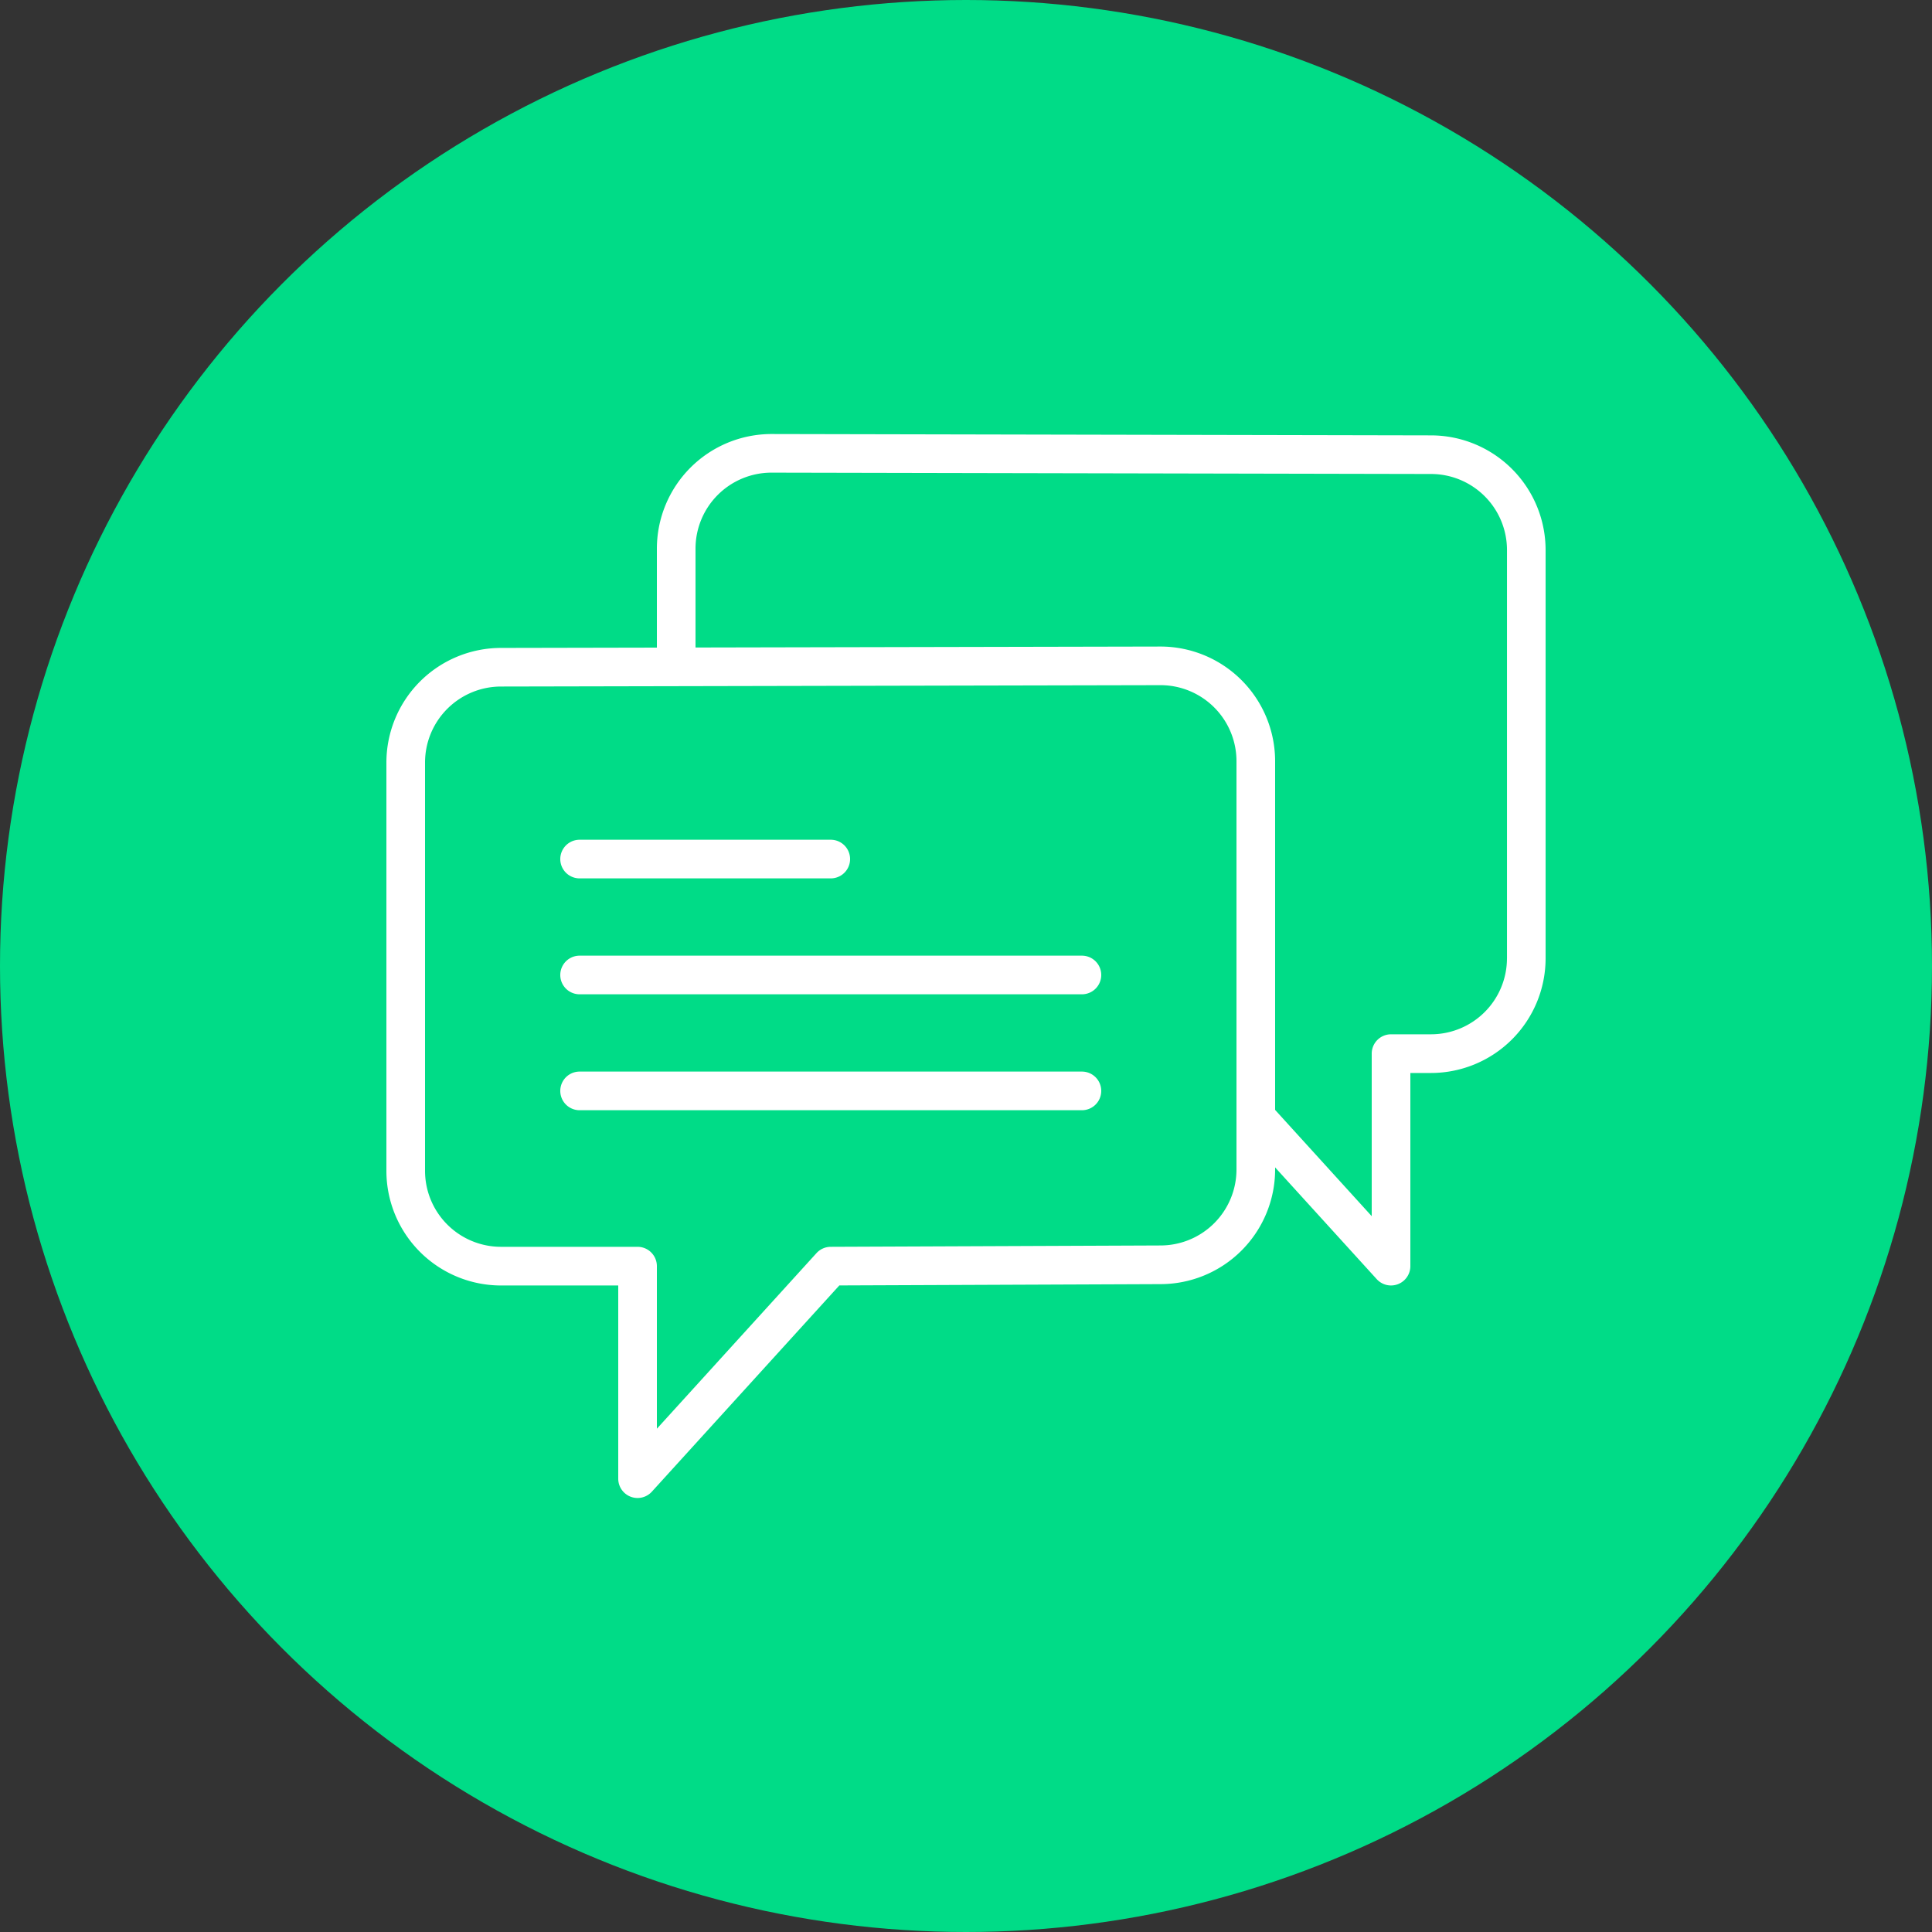 <svg xmlns="http://www.w3.org/2000/svg" width="80" height="80" viewBox="0 0 80 80">
    <rect x="0" y="0" width="80" height="80" fill="#333333" stroke="none"/>
    <g fill="none" fill-rule="evenodd">
        <circle cx="40" cy="40" r="40" fill="#00DC87"/>
        <g fill="#FFF" fill-rule="nonzero">
            <path d="M24 36.372h10.4a.8.8 0 1 0 0-1.6H24a.8.8 0 1 0 0 1.6zM44.8 39.572H24a.8.8 0 1 0 0 1.6h20.8a.8.8 0 1 0 0-1.6zM44.8 44.372H24a.8.8 0 1 0 0 1.6h20.8a.8.8 0 1 0 0-1.6z"/>
            <path d="M59.258 18.028l-27.314-.056a4.75 4.75 0 0 0-4.744 4.744v4.1l-6.456.013A4.75 4.75 0 0 0 16 31.573v16.913a4.748 4.748 0 0 0 4.744 4.743H25.6v8a.8.8 0 0 0 1.392.538l7.763-8.54 13.301-.054A4.749 4.749 0 0 0 52.8 48.43v-.09l4.208 4.628a.801.801 0 0 0 1.392-.538v-8h.856A4.749 4.749 0 0 0 64 39.686V22.772a4.75 4.75 0 0 0-4.742-4.744zm-8.058 30.4a3.148 3.148 0 0 1-3.147 3.144l-13.656.056a.8.8 0 0 0-.589.262L27.2 59.16v-6.732a.8.8 0 0 0-.8-.8h-5.656a3.147 3.147 0 0 1-3.144-3.143V31.572a3.148 3.148 0 0 1 3.146-3.144L28 28.413h.002l20.054-.042a3.148 3.148 0 0 1 3.144 3.144v16.913zm11.2-8.743a3.147 3.147 0 0 1-3.144 3.143H57.6a.8.8 0 0 0-.8.8v6.731l-4-4.4V31.516a4.75 4.75 0 0 0-4.746-4.744l-19.254.04v-4.097a3.147 3.147 0 0 1 3.142-3.144l27.313.056h.002a3.148 3.148 0 0 1 3.144 3.144v16.914H62.4z"/>
        </g>
    </g>
</svg>
